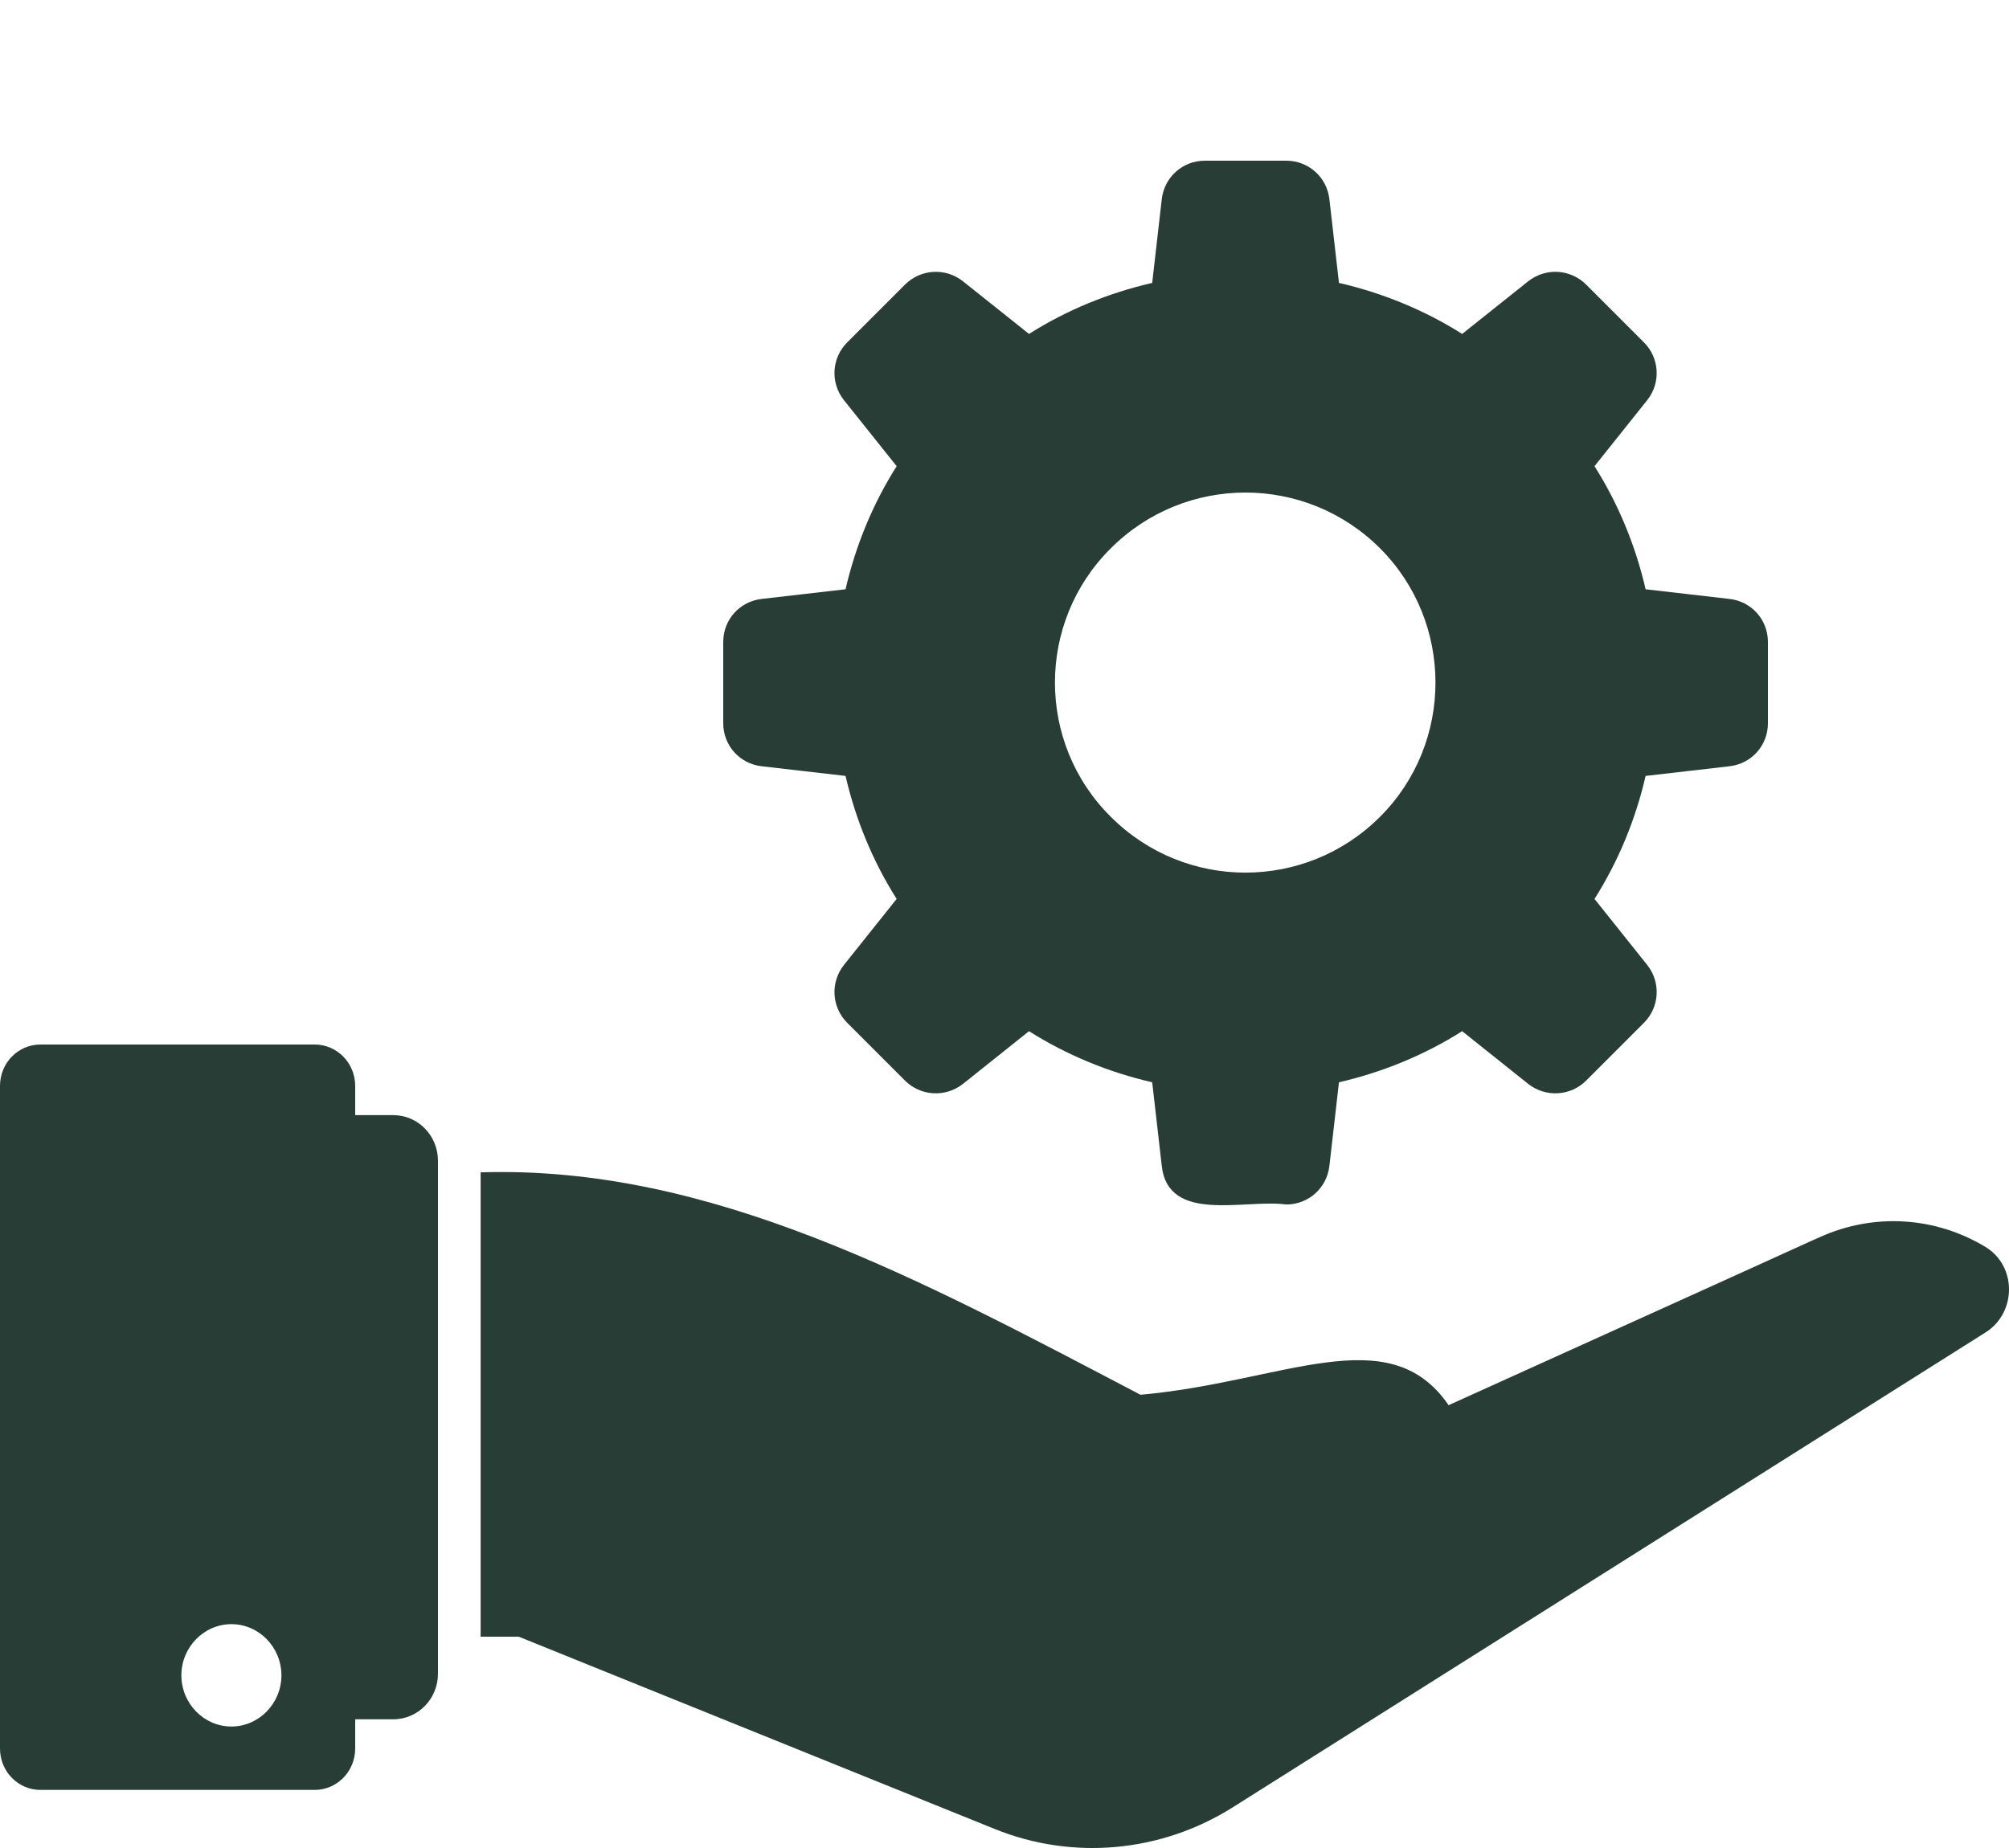 <svg width="25" height="23" viewBox="0 0 25 23" fill="none" xmlns="http://www.w3.org/2000/svg">
<path d="M24.705 15.518C24.093 15.148 23.328 15.088 22.644 15.398C22.644 15.398 22.641 15.401 22.631 15.404C22.628 15.406 22.623 15.406 22.62 15.409C22.623 15.409 22.62 15.409 22.612 15.412L22.607 15.415L22.604 15.417C22.593 15.42 22.583 15.425 22.569 15.431C22.319 15.545 21.343 15.989 18.024 17.49V17.485C17.279 16.405 15.968 17.202 14.192 17.359C11.436 15.915 8.835 14.501 5.981 14.591V20.37H6.455L12.38 22.764C13.349 23.156 14.447 23.055 15.335 22.497L24.71 16.582C25.096 16.337 25.099 15.755 24.705 15.518ZM4.895 13.879H4.42V13.515C4.42 13.23 4.194 13 3.916 13H0.503C0.225 13 0 13.23 0 13.515V21.762C0 22.047 0.225 22.277 0.503 22.277H3.916C4.194 22.277 4.42 22.047 4.42 21.762V21.398H4.895C5.202 21.398 5.45 21.144 5.45 20.831V14.447C5.45 14.133 5.202 13.879 4.895 13.879ZM2.88 21.488C2.537 21.488 2.257 21.201 2.257 20.851C2.257 20.501 2.537 20.214 2.88 20.214C3.222 20.214 3.502 20.501 3.502 20.851C3.502 21.201 3.222 21.488 2.88 21.488Z" fill="#283D35"/>
<path d="M9.48 9.537L10.522 9.657C10.647 10.199 10.861 10.72 11.158 11.188L10.501 12.011C10.329 12.23 10.35 12.537 10.543 12.73L11.262 13.449C11.455 13.642 11.763 13.662 11.982 13.491L12.805 12.834C13.274 13.131 13.795 13.345 14.338 13.47L14.457 14.511C14.539 15.233 15.486 14.921 16.006 14.991C16.282 14.991 16.511 14.787 16.543 14.511L16.662 13.47C17.204 13.345 17.726 13.131 18.195 12.834L19.018 13.491C19.237 13.662 19.545 13.642 19.738 13.449L20.457 12.73C20.65 12.537 20.671 12.23 20.499 12.011L19.842 11.188C20.139 10.72 20.353 10.199 20.478 9.657L21.52 9.537C21.797 9.506 22 9.277 22 9.001V7.99C22 7.714 21.797 7.485 21.52 7.454L20.478 7.334C20.353 6.792 20.139 6.271 19.842 5.802L20.499 4.979C20.671 4.761 20.65 4.453 20.457 4.261L19.738 3.542C19.545 3.349 19.237 3.328 19.018 3.5L18.195 4.156C17.726 3.859 17.204 3.646 16.662 3.521L16.543 2.479C16.511 2.203 16.282 2 16.006 2H14.994C14.718 2 14.489 2.203 14.457 2.479L14.338 3.521C13.795 3.646 13.274 3.859 12.805 4.156L11.982 3.5C11.763 3.328 11.455 3.349 11.262 3.542L10.543 4.261C10.35 4.453 10.329 4.761 10.501 4.979L11.158 5.802C10.861 6.271 10.647 6.792 10.522 7.334L9.48 7.454C9.203 7.485 9 7.714 9 7.99V9.001C9 9.277 9.203 9.506 9.48 9.537ZM13.823 6.824C14.749 5.899 16.247 5.899 17.173 6.824C18.093 7.744 18.093 9.247 17.173 10.166C16.247 11.092 14.749 11.092 13.823 10.166C12.896 9.247 12.896 7.744 13.823 6.824Z" fill="#283D35"/>
</svg>
